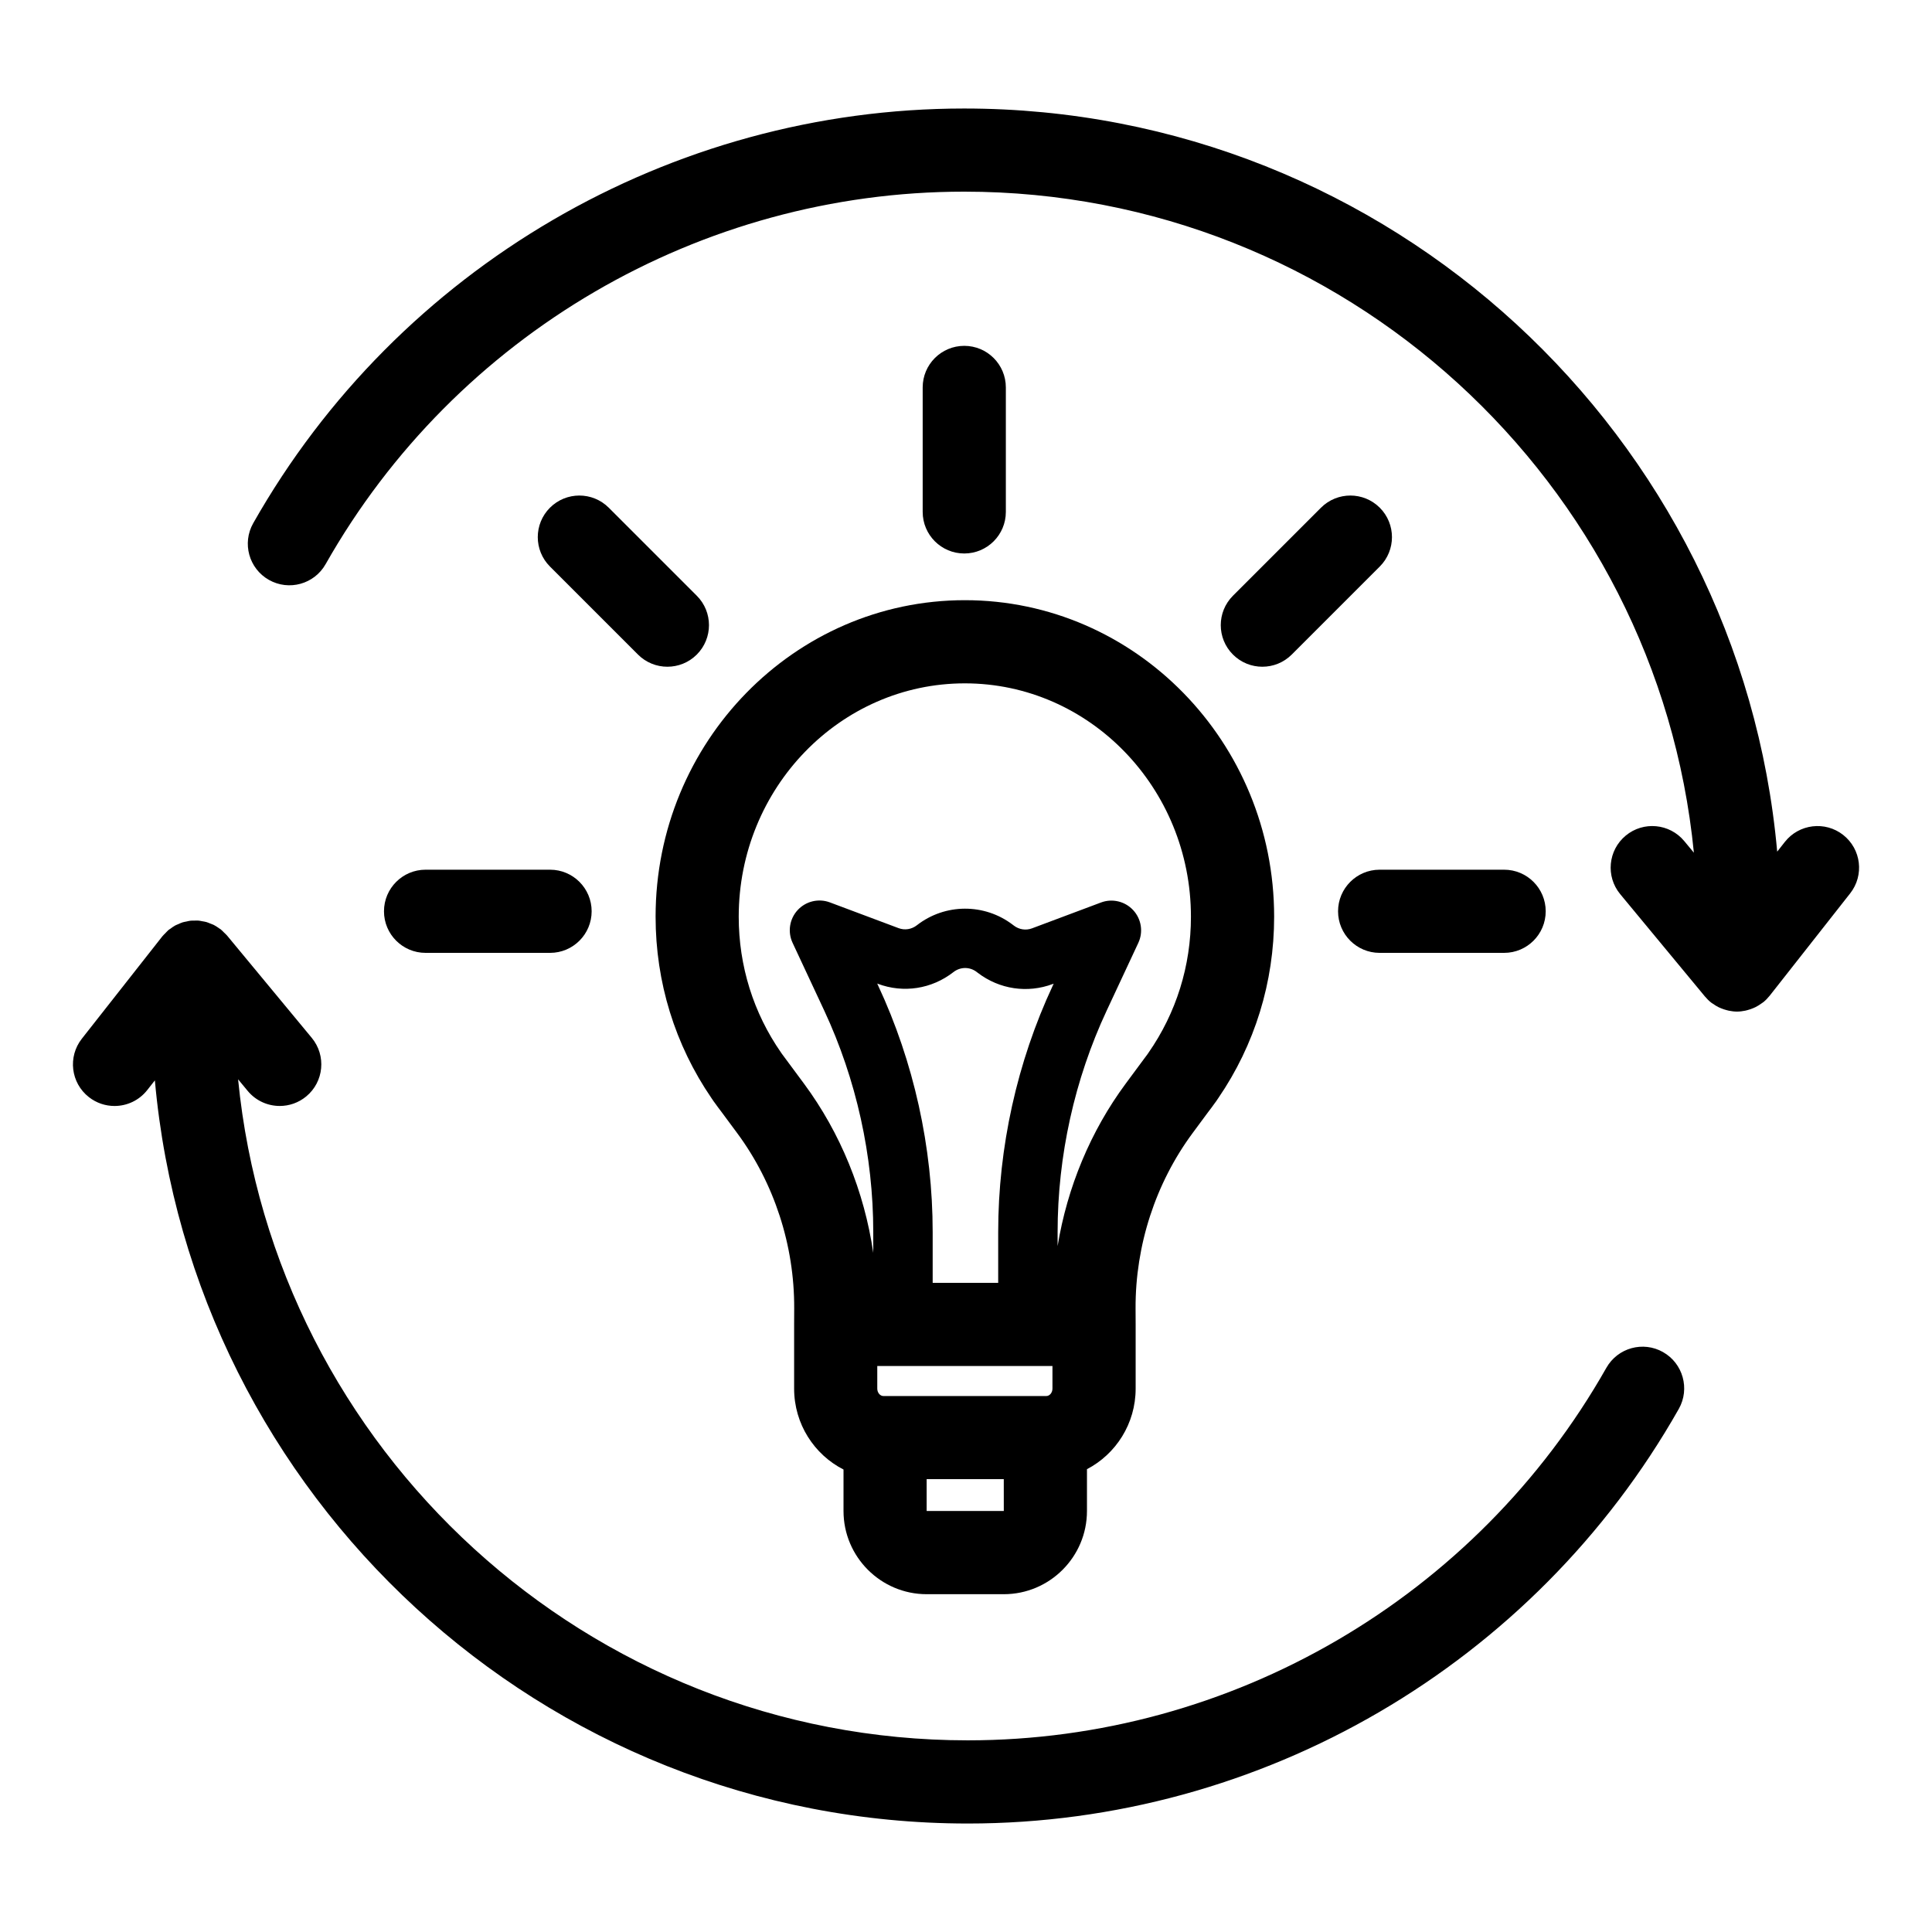 <?xml version="1.0" encoding="UTF-8"?>
<!-- The Best Svg Icon site in the world: iconSvg.co, Visit us! https://iconsvg.co -->
<svg fill="#000000" width="800px" height="800px" version="1.1" viewBox="144 144 512 512" xmlns="http://www.w3.org/2000/svg">
 <g>
  <path d="m498.6 385.5c0 6.086 4.934 11.02 11.02 11.02h32.988c6.086 0 11.02-4.934 11.02-11.02 0-6.086-4.934-11.02-11.02-11.02h-32.988c-6.082 0-11.02 4.938-11.02 11.02z"/>
  <path d="m494.07 278.55-23.328 23.328c-4.305 4.305-4.305 11.281 0 15.586 2.152 2.152 4.973 3.227 7.793 3.227 2.82 0 5.641-1.078 7.793-3.227l23.328-23.328c4.305-4.305 4.305-11.281 0-15.586-4.309-4.305-11.281-4.305-15.586 0z"/>
  <path d="m245.76 385.5c0 6.086 4.934 11.02 11.02 11.02h32.992c6.086 0 11.02-4.934 11.02-11.02 0-6.086-4.934-11.02-11.02-11.02h-32.988c-6.086 0-11.023 4.938-11.023 11.02z"/>
  <path d="m305.33 278.55c-4.301-4.301-11.281-4.305-15.586 0-4.305 4.305-4.305 11.281 0 15.586l23.328 23.328c2.152 2.152 4.973 3.227 7.793 3.227 2.82 0 5.644-1.078 7.793-3.227 4.305-4.305 4.305-11.281 0-15.586z"/>
  <path d="m410.56 279.66v-32.988c0-6.086-4.934-11.02-11.02-11.02-6.086 0-11.02 4.934-11.02 11.02v32.988c0 6.086 4.934 11.02 11.02 11.02 6.086 0 11.02-4.934 11.02-11.02z"/>
  <path d="m632.47 365.27c-4.777-3.758-11.711-2.934-15.473 1.852l-2.023 2.574c-9.863-110.23-102.7-196.94-215.46-196.94-77.824 0-150.02 42.113-188.41 109.9-3 5.297-1.137 12.023 4.16 15.02 5.301 3 12.023 1.133 15.02-4.16 34.484-60.895 99.328-98.727 169.23-98.727 100.69 0 183.73 76.98 193.38 175.18l-2.543-3.066c-3.883-4.691-10.836-5.34-15.516-1.461-4.688 3.879-5.344 10.828-1.465 15.516l22.461 27.129c0.008 0.012 0.023 0.02 0.031 0.031 0.484 0.578 1.031 1.121 1.648 1.605 0.02 0.016 0.039 0.023 0.059 0.039 0.129 0.102 0.273 0.172 0.406 0.27 0.48 0.34 0.977 0.641 1.488 0.898 0.207 0.102 0.418 0.188 0.629 0.273 0.492 0.203 0.992 0.371 1.504 0.5 0.199 0.051 0.391 0.105 0.59 0.148 0.707 0.137 1.414 0.23 2.125 0.23h0.008 0.008c0.734 0 1.465-0.098 2.191-0.246 0.207-0.039 0.406-0.105 0.613-0.156 0.52-0.137 1.031-0.312 1.531-0.527 0.223-0.094 0.441-0.188 0.656-0.301 0.512-0.262 1-0.574 1.48-0.922 0.148-0.105 0.305-0.195 0.449-0.312 0.031-0.023 0.07-0.039 0.102-0.07 0.609-0.504 1.141-1.062 1.613-1.652 0.008-0.008 0.016-0.016 0.023-0.023l21.332-27.129c3.762-4.781 2.934-11.707-1.852-15.473z"/>
  <path d="m584.73 502.32c-5.297-3-12.016-1.141-15.023 4.16-34.484 60.895-99.328 98.727-169.23 98.727-100.69 0-183.73-76.98-193.38-175.18l2.543 3.074c2.18 2.633 5.324 3.992 8.496 3.992 2.477 0 4.965-0.832 7.023-2.531 4.688-3.883 5.344-10.828 1.461-15.52l-22.461-27.129c-0.008-0.012-0.023-0.02-0.031-0.031-0.219-0.266-0.496-0.492-0.746-0.738-0.289-0.285-0.559-0.594-0.875-0.84-0.008-0.008-0.016-0.016-0.023-0.023-0.141-0.113-0.301-0.184-0.445-0.285-0.445-0.316-0.891-0.629-1.371-0.871-0.289-0.148-0.598-0.238-0.898-0.359-0.359-0.145-0.711-0.309-1.082-0.414-0.371-0.105-0.754-0.152-1.129-0.219-0.316-0.059-0.629-0.137-0.949-0.164-0.383-0.031-0.766-0.008-1.148 0.004-0.324 0.008-0.648-0.012-0.969 0.023-0.375 0.039-0.738 0.137-1.105 0.219-0.328 0.07-0.656 0.113-0.977 0.211-0.395 0.121-0.77 0.305-1.145 0.473-0.273 0.121-0.559 0.211-0.82 0.355-0.449 0.242-0.863 0.551-1.281 0.859-0.168 0.121-0.348 0.207-0.512 0.344-0.012 0.008-0.02 0.023-0.027 0.031-0.285 0.238-0.527 0.535-0.793 0.805s-0.551 0.523-0.781 0.812c-0.008 0.012-0.023 0.02-0.031 0.031l-21.332 27.129c-3.762 4.785-2.934 11.715 1.852 15.473 2.023 1.59 4.422 2.359 6.805 2.359 3.266 0 6.496-1.441 8.672-4.211l2.023-2.574c9.867 110.23 102.7 196.94 215.46 196.94 77.824 0 150.02-42.113 188.41-109.9 2.977-5.301 1.113-12.027-4.184-15.027z"/>
  <path d="m317.74 386.94c0 17.32 5.125 33.934 14.82 48.094 0.172 0.281 0.359 0.559 0.559 0.824l0.191 0.254c0.645 0.91 1.309 1.797 1.875 2.535l4.164 5.621c9.824 13.27 15.195 29.773 15.121 46.469l-0.02 4.188c0 0.008 0.004 0.02 0.004 0.027s-0.004 0.016-0.004 0.023v17.02c0 9.379 5.34 17.496 13.09 21.445v10.996c0 12.152 9.891 22.043 22.043 22.043h20.43c12.156 0 22.043-9.891 22.043-22.043v-11.086c7.648-3.984 12.902-12.047 12.902-21.352v-17.02c0-0.008-0.004-0.016-0.004-0.023 0-0.008 0.004-0.016 0.004-0.023l-0.02-4.188c-0.074-16.699 5.297-33.199 15.121-46.473l4.035-5.457c0.688-0.891 1.355-1.785 1.84-2.481l0.332-0.445c0.203-0.273 0.398-0.559 0.574-0.848 9.699-14.16 14.82-30.777 14.82-48.094 0-46.258-36.766-83.891-81.957-83.891-45.195-0.008-81.965 37.621-81.965 83.883zm141.87 0c0 13.023-3.891 25.488-11.254 36.059-0.059 0.09-0.121 0.176-0.176 0.262l-0.09 0.125c-0.477 0.676-0.973 1.336-1.598 2.152l-4.156 5.617c-9.344 12.621-15.496 27.508-18.059 43.066v-3.684c0-20.199 4.492-40.496 13-58.703l8.387-17.957c1.355-2.898 0.82-6.324-1.355-8.676-2.172-2.348-5.559-3.156-8.543-2.027l-18.273 6.848c-1.621 0.605-3.418 0.332-4.805-0.727l-0.289-0.219c-7.512-5.731-17.957-5.688-25.414 0.125-1.398 1.094-3.215 1.379-4.852 0.766l-18.195-6.82c-2.996-1.125-6.371-0.32-8.543 2.027-2.172 2.348-2.703 5.777-1.355 8.676l8.387 17.957c8.5 18.207 12.996 38.508 12.996 58.703v5.5c-2.371-16.203-8.668-31.746-18.371-44.852l-4.273-5.769c-0.492-0.641-0.973-1.281-1.566-2.113-0.059-0.09-0.121-0.188-0.188-0.273-7.363-10.562-11.254-23.035-11.254-36.059 0-34.105 26.879-61.848 59.914-61.848 33.051-0.008 59.926 27.738 59.926 61.844zm-49.594 157.49h-20.445v-8.438h20.438zm-33.32-139.29-0.227-0.488 0.141 0.055c6.812 2.559 14.301 1.395 20.055-3.086 1.84-1.438 4.324-1.449 6.168-0.039l0.285 0.219c5.731 4.379 13.168 5.492 19.898 2.965l0.219-0.082-0.227 0.492c-9.473 20.273-14.477 42.875-14.477 65.363v13.422h-17.363v-13.453c0-22.488-5.004-45.094-14.473-65.367zm46.215 106.86c0 1.062-0.738 1.961-1.617 1.961h-43.191c-0.879 0-1.617-0.898-1.617-1.961v-6h46.426z"/>
 </g>
</svg>